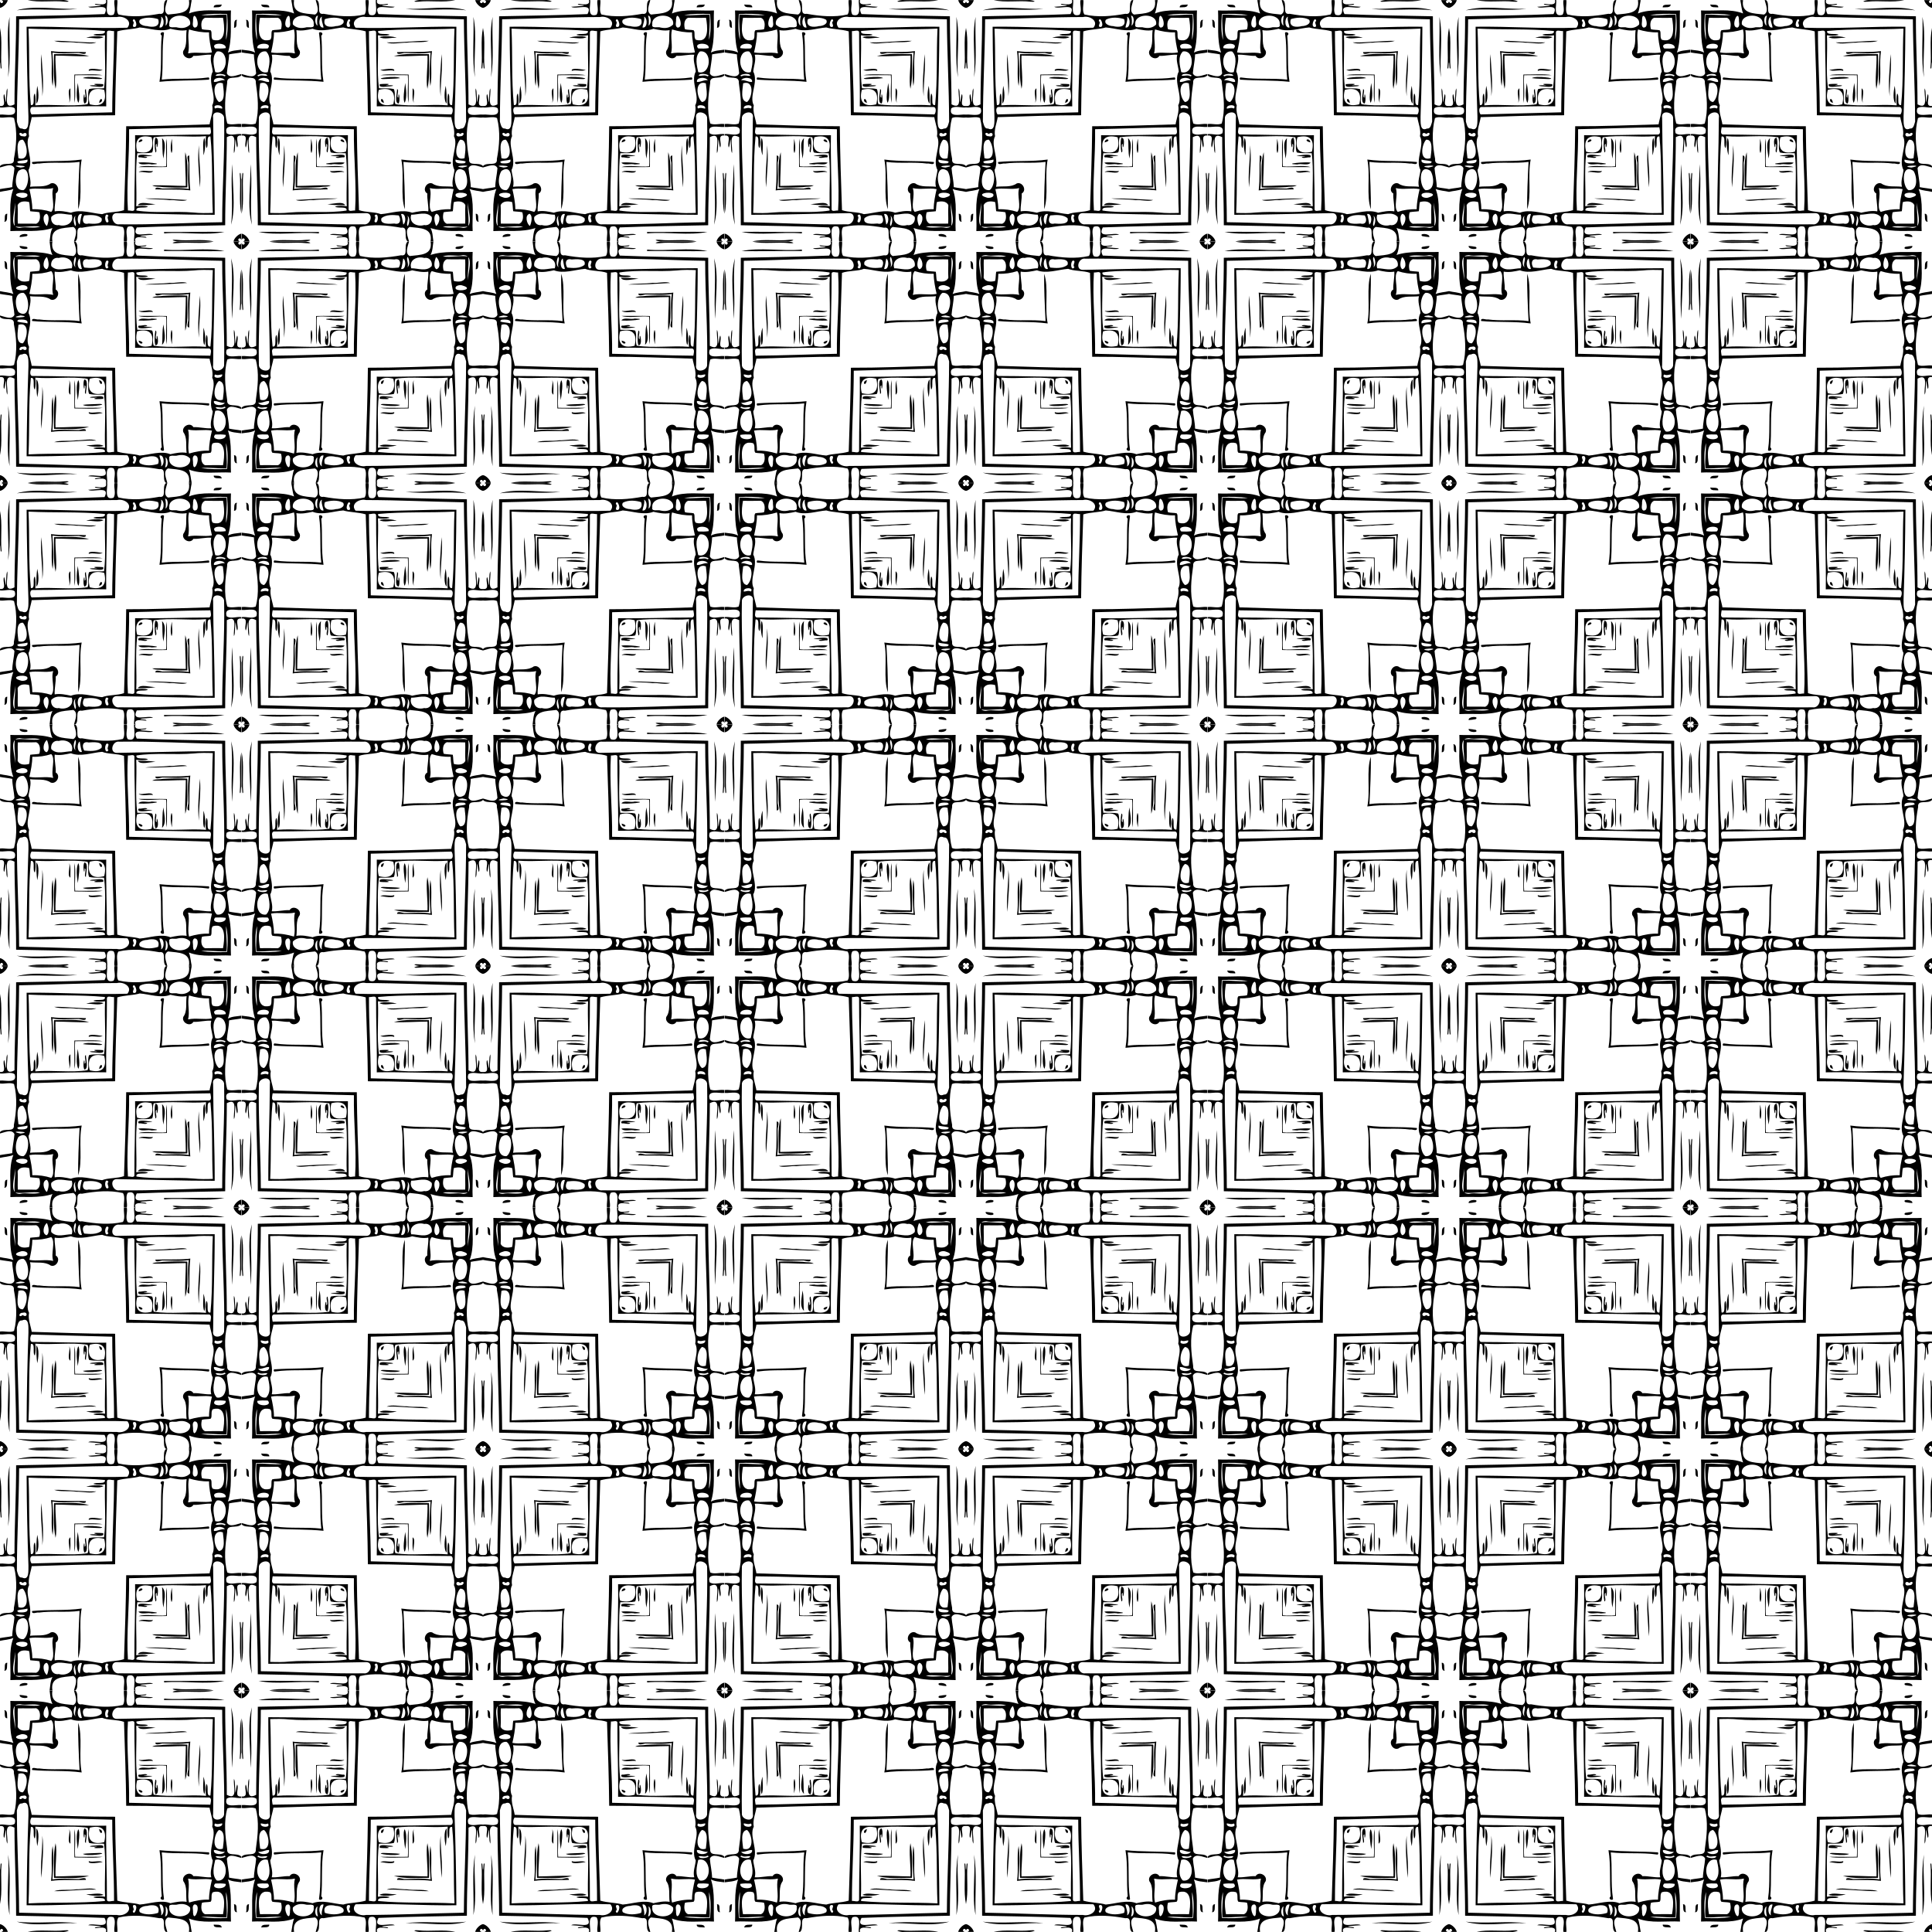 <?xml version="1.0" encoding="UTF-8" standalone="no"?>
<svg
   xmlns:dc="http://purl.org/dc/elements/1.1/"
   xmlns:cc="http://creativecommons.org/ns#"
   xmlns:rdf="http://www.w3.org/1999/02/22-rdf-syntax-ns#"
   xmlns:svg="http://www.w3.org/2000/svg"
   xmlns="http://www.w3.org/2000/svg"
   xmlns:xlink="http://www.w3.org/1999/xlink"
   xmlns:sodipodi="http://sodipodi.sourceforge.net/DTD/sodipodi-0.dtd"
   xmlns:inkscape="http://www.inkscape.org/namespaces/inkscape"
   width="1280pt"
   height="1280pt"
   viewBox="0 0 1280 1280"
   version="1.1"
   id="svg4145"
   inkscape:version="0.91 r13725"
   sodipodi:docname="BackgroundPattern155.svg">
  <defs
     id="defs4239" />
  <sodipodi:namedview
     pagecolor="#ffffff"
     bordercolor="#666666"
     borderopacity="1"
     objecttolerance="10"
     gridtolerance="10"
     guidetolerance="10"
     inkscape:pageopacity="0"
     inkscape:pageshadow="2"
     inkscape:window-width="1600"
     inkscape:window-height="837"
     id="namedview4237"
     showgrid="false"
     fit-margin-top="0"
     fit-margin-left="0"
     fit-margin-right="0"
     fit-margin-bottom="0"
     inkscape:zoom="0.41875001"
     inkscape:cx="799.99998"
     inkscape:cy="799.99998"
     inkscape:window-x="-8"
     inkscape:window-y="-8"
     inkscape:window-maximized="1"
     inkscape:current-layer="svg4145" />
  <g
     id="g4914">
    <g
       transform="matrix(0.483,0,0,0.483,0,1120.056)"
       id="g4243">
      <path
         style="opacity:1;fill:#000000"
         inkscape:connector-curvature="0"
         d="m 68.04,0 3.83,0 C 68.85,19.08 86.18,18.04 100.54,19.83 107.68,16.09 102.93,6.14 101.5,0 l 1.91,0 c 6.21,5.11 -2.01,20.74 8.97,18.78 18.31,3.28 37.78,5.17 56.25,0.94 3.48,-5.23 0.72,-13.3 1.35,-19.72 l 4,0 c 1.23,6.35 -2.59,14.66 1.38,20.11 13.34,4.13 8.01,-12.42 8.51,-20.11 l 1.92,0 c -3.88,11.35 21.33,1.97 13.69,6.43 -18.1,1.01 3.4,2.3 10.46,2.73 -5.82,4.38 -31.08,-6.77 -22.32,10.04 39.59,1.66 81,2.15 121.27,2.98 -0.08,40.31 2.21,80.59 2.24,120.83 16.07,8.27 8.33,-12.66 9.85,-21.95 2.27,4.8 0.67,13.25 2.32,19.25 0.57,-3.84 0.51,-7.88 2.05,-11.52 3.01,5.69 -4.79,17.39 5.65,16.47 l 0,1.92 c -6.36,1.02 -14.64,-2.8 -20.11,1.17 -4.13,13.41 12.4,7.82 20.11,8.68 l 0,3.99 c -6.09,0.88 -13.83,-1.91 -19.25,0.74 -4.97,18.03 -2.76,37.6 -0.16,55.5 -0.76,11.64 13.09,4.13 19.41,10.38 l 0,1.9 c -6.14,-1.28 -16.44,-6.59 -19.82,0.97 0.65,8.72 2.85,17.26 3.04,26.04 5.54,1.2 11.21,1.56 16.78,2.62 l 0,3.82 c -6.14,-1.02 -12.79,-0.89 -18.35,-4.02 6.02,18.32 3.24,38.77 4.17,57.83 -19.03,-1.05 -39.54,2.85 -57.74,-4.12 2.39,5.85 2.53,12.22 3.9,18.32 l -3.8,0 c 2.92,-19.08 -14.33,-18.05 -28.72,-19.83 -7.14,3.74 -2.39,13.69 -0.95,19.83 l -1.91,0 c -6.23,-5.11 2,-20.75 -8.98,-18.78 -18.31,-3.28 -37.78,-5.17 -56.25,-0.94 -3.49,5.23 -0.72,13.29 -1.35,19.72 l -4,0 c -1.24,-6.36 2.59,-14.66 -1.38,-20.11 -13.34,-4.13 -8.02,12.41 -8.51,20.11 l -1.92,0 c 3.88,-11.35 -21.33,-1.97 -13.69,-6.43 18.09,-1.01 -3.41,-2.3 -10.46,-2.73 5.81,-4.39 31.08,6.77 22.32,-10.04 C 103.79,310.14 62.37,309.65 22.11,308.82 22.19,268.51 19.9,228.23 19.87,187.99 3.8,179.72 11.54,200.65 10.02,209.94 7.75,205.14 9.35,196.69 7.7,190.69 7.12,194.52 7.19,198.58 5.65,202.21 2.63,196.51 10.44,184.82 0,185.74 l 0,-1.92 c 6.35,-1.03 14.64,2.8 20.11,-1.17 C 24.24,169.24 7.7,174.82 0,173.97 l 0,-3.99 c 6.08,-0.89 13.83,1.91 19.25,-0.74 4.74,-18.21 3.26,-38.27 -0.23,-56.17 1.2,-11.2 -13.33,-3.31 -19.02,-9.72 l 0,-1.9 c 6.14,1.29 16.43,6.6 19.82,-0.96 C 19.16,91.77 16.97,83.23 16.78,74.45 11.23,73.27 5.56,72.91 0,71.77 l 0,-3.79 c 6.08,1.45 12.47,1.53 18.32,3.94 C 11.35,53.73 15.25,33.21 14.2,14.18 33.26,15.1 53.7,12.33 72.03,18.35 68.89,12.79 69.03,6.14 68.04,0 m -40.8,18.57 c -17.08,0.2 -4.74,25.73 -7.05,36.46 2,-10.49 -1.74,-23.29 0.17,-34.52 11.36,-2.02 23.61,1.65 34.72,-0.22 -8.77,-3.06 -18.72,0.52 -27.84,-1.72 M 64.36,21.2 C 59.95,23.9 56.85,35.99 63.97,37.95 68.9,34.57 66,24.61 64.36,21.2 m 38.77,-0.1 c -2.13,3.56 -3.39,11.52 0.55,14.13 -2.6,-4.41 2.61,-12.15 -0.55,-14.13 m -22.48,1.34 c -7.04,-1.36 -11.49,4.57 -10.39,11.05 7.51,8.24 18.77,3.02 28.18,3.13 3.61,-11.56 -8.22,-16.97 -17.79,-14.18 m 28.73,0.72 c -4.54,2.96 -3.5,16.21 2.96,14.36 -1.46,-4.46 -2.51,-12.17 -2.96,-14.36 m 54.26,0.28 c -9.86,-1.72 -14.59,16.56 -2.14,15.32 44.37,-0.58 88.54,-2.3 132.99,-2.25 0.13,44.39 -1.95,88.53 -2.15,132.87 -2.22,12.08 16.17,8.25 15.09,-1.06 1.05,-47.19 -2.72,-94.7 -2.66,-141.99 -46.95,-0.67 -94.15,-3.6 -141.13,-2.89 m -139.24,1 c -0.38,8.39 0.35,16.85 -0.2,25.25 2.67,6.05 10.49,5.73 15.77,4.27 0.96,-4.03 0.75,-8.38 1.43,-12.56 4.18,-0.68 8.53,-0.47 12.56,-1.43 1.46,-5.27 1.79,-13.12 -4.29,-15.75 -8.41,0.33 -16.88,-0.09 -25.27,0.22 m 97.12,0.08 c -8.16,-2.12 -9.58,5.14 -5.97,11.11 7.73,0.78 17.27,1.46 23.66,-3.64 3.18,-9.3 -12.05,-7.91 -17.69,-7.47 m 24.88,1.56 c -3.88,3.04 -2.25,15.06 2.43,9.1 -3.84,-3.04 3.5,-9.14 -2.43,-9.1 m -6.28,11.28 c -14.04,1.14 -29.57,7.14 -42.84,1.98 -7.37,1.57 -14.72,3.2 -22.27,1.87 -0.54,8.24 1.87,16.32 1.43,24.54 7.52,4.22 1.1,16.6 -6.86,13.76 -7.86,-5.74 -18.9,-3.37 -28.34,-4.56 2.02,7.86 -1.39,15.29 -2.09,23.01 7.6,14.14 -6.06,33.74 0.71,46.32 -1.76,8.81 2.45,18.33 3.65,26.16 37.99,1.04 76.25,2.73 114.39,2.59 0.33,38.38 1.72,76.9 2.99,115.08 9.51,2.96 22.37,2.75 30.79,5.37 13.79,-1.03 29.03,-6.97 42.04,-1.82 7.37,-1.57 14.73,-3.2 22.27,-1.87 -1.35,-9.44 1.32,-20.52 -4.5,-28.37 -2.84,-7.97 9.53,-14.38 13.77,-6.86 8.2,-0.46 16.25,2.15 24.5,1.49 -2.03,-7.87 1.39,-15.29 2.09,-23.01 -7.6,-14.14 6.06,-33.74 -0.71,-46.32 1.76,-8.81 -2.46,-18.33 -3.65,-26.16 -37.99,-1.04 -76.25,-2.73 -114.39,-2.59 -0.33,-38.38 -1.72,-76.9 -2.99,-115.08 -9.08,-3.24 -22.04,-2.21 -29.99,-5.53 m 125.5,2.24 c -26.13,2.22 -52.38,-1.27 -78.41,2.74 -1.72,6.59 12.16,2.4 15.77,5.4 -5.21,1.61 -10.77,1.22 -16.1,0.48 1.08,24.21 -1.65,48.7 1.4,72.75 6.83,0.37 13.85,-0.6 20.55,1.12 2.72,6.6 -0.39,14.99 2.04,20.72 23.59,3.54 47.94,-0.4 71.76,1.53 -0.81,-5.42 -0.61,-10.92 0.51,-16.29 3.93,2.96 -1.41,17.51 5.55,15.83 3.39,-34.8 1.57,-69.84 3.23,-104.78 -8.76,-0.31 -17.58,-0.47 -26.3,0.5 M 70.34,40.5 c -8.39,2.74 -17.17,3.9 -26.06,3.7 -0.01,9.38 -1.93,18.42 -3.98,27.53 10.64,2.08 21.86,-1.02 32.71,1.37 -3.66,-10.06 3.63,-26.05 -2.67,-32.6 m 105.13,1.78 c -2.3,35.53 2.2,74.65 1.59,111.63 37.13,0.72 74.42,2.34 111.47,2.61 0.38,-3.12 2.59,-9.42 -2.01,-9.88 -33.72,0.03 -67.52,-1.5 -101.23,-0.95 0.59,-33.65 -1.13,-67.42 -0.93,-101.11 0.29,-4.89 -6.6,-1.51 -8.89,-2.3 M 27.78,60.37 c -15.07,4.39 3.27,9 9.43,4.78 2.66,-4.95 -6.47,-6.35 -9.43,-4.78 m 4.24,9.9 C 18.37,69.62 20.69,89.8 25.39,96.74 42.68,108.27 40.94,74.42 32.02,70.27 m -3.77,31.06 c -22.41,4.45 20.32,2.45 0,0 m -2.52,5.85 c -7.47,3.99 8.32,3.41 11.78,5.11 2.1,-6.21 -8.35,-5.36 -11.78,-5.11 m -0.39,6.95 c -0.57,7.08 -4.79,26.02 6.01,25.41 6.46,-6.84 9.72,-30.31 -6.01,-25.41 m 162.74,8.95 c -4.25,16.87 2.97,24.09 19.84,19.84 4.25,-16.87 -2.97,-24.09 -19.84,-19.84 M 31.43,144.29 c -6.58,-0.38 -6.16,7.94 -0.3,3.06 6.47,5.06 7.72,-5.37 0.3,-3.06 m -1.19,10.53 c -5.2,-0.58 -5.7,5.6 -7.09,9.44 0.09,46.78 2.78,93.62 3.08,140.41 44.67,0.8 89.5,3.04 134.24,3.1 9.01,2.29 22.06,-5.37 14.26,-14.64 -46.01,-1.53 -92.04,1.94 -138.22,1.36 0.22,-41.23 1.05,-82.27 2.51,-123.42 -0.28,-5.53 1.62,-21.17 -8.78,-16.25 m 13.09,19.36 c -1.98,1.91 -3.28,9.88 1.15,10.18 33.72,-0.03 67.52,1.5 101.23,0.95 -0.59,33.65 1.13,67.42 0.93,101.11 -0.02,5.03 7.18,1.48 9.8,2.18 0.13,-37.07 -2.51,-74.32 -2.5,-111.51 -36.86,-0.92 -73.75,-1.88 -110.61,-2.91 m 251.75,8.13 c -4.99,6.27 11.53,5.89 9.63,-0.15 -3.52,0.34 -6.09,1.86 -9.63,0.15 m -252.77,4.81 c -3.4,34.8 -1.57,69.84 -3.23,104.78 34.9,-1.78 69.91,0.09 104.71,-3.24 1.72,-6.59 -12.16,-2.4 -15.77,-5.4 5.21,-1.61 10.76,-1.23 16.1,-0.48 -1.08,-24.21 1.65,-48.7 -1.4,-72.75 -6.84,-0.37 -13.85,0.6 -20.55,-1.12 -2.72,-6.6 0.38,-14.99 -2.04,-20.72 -23.59,-3.54 -47.95,0.4 -71.76,-1.53 0.81,5.42 0.6,10.92 -0.51,16.29 -3.94,-2.97 1.41,-17.51 -5.55,-15.83 m 80.77,0.96 c -4.25,16.87 2.97,24.09 19.84,19.84 4.25,-16.87 -2.97,-24.09 -19.84,-19.84 m 177.27,3.1 c -7.57,5.91 -10.47,30.78 5.31,25.69 0.54,-7.31 4.64,-24.43 -5.31,-25.69 m -6.86,27.53 c -1.68,6.68 12.48,7.36 14.83,2.29 -4.87,1.03 -9.54,-2.63 -14.83,-2.29 m 14.19,7.81 c -3.38,2.48 -8,0.12 -11.81,0.72 0.93,5.48 19.02,0.72 11.81,-0.72 m -12.47,5.69 c -1.81,8.33 -5.25,21.03 2.25,28.33 17.45,2.91 15.79,-33.33 -2.25,-28.33 m -37.22,25.69 c 2.72,10.86 -1.43,22.17 1.26,32.88 8.93,-2.67 18.04,-4.34 27.47,-3.98 0.01,-9.38 1.93,-18.42 3.98,-27.53 -10.64,-2.08 -21.86,1.01 -32.71,-1.37 m 37.28,6.75 c -7.98,8.38 16.18,8.78 14.26,0.48 -4.7,-0.78 -9.52,-0.68 -14.26,-0.48 m -3.07,11.85 c -3.73,2.62 -0.58,10.13 -3.23,13.11 -3.94,0.85 -8.12,0.38 -11.93,1.42 -1.46,5.27 -1.79,13.12 4.29,15.75 8.19,-0.24 16.41,-0.12 24.59,-0.1 1.82,-10.76 5.45,-35.4 -13.72,-30.18 m 17.79,-0.17 c 0.03,11.53 1.69,22.94 0.88,34.48 -11.58,1.1 -23.73,-1.64 -34.95,-0.1 11.47,1.46 23.85,2.01 35.64,0.98 1.07,-11.24 1.11,-26.34 -1.57,-35.36 m -91.33,17.15 c 0.96,4.92 3.36,9.9 2.33,14.84 5.39,-2.6 4.32,-16.64 -2.33,-14.84 m 24.94,-0.11 c -3.34,1.47 -13.04,-2.05 -11.38,4.39 -1.82,15.94 31.39,15.9 28.52,-0.25 -4.68,-4.85 -10.84,-5.52 -17.14,-4.14 m 22.81,0.02 c -3.48,2.46 -1.28,7.41 -1.65,10.98 0.89,16.32 12.9,-12.23 1.65,-10.98 m -83.13,0.82 c -3.04,1.7 2.53,5.94 -1.21,8.15 1.73,8.83 9.37,-9.89 1.21,-8.15 m 18.41,1.15 c -4.23,-0.16 -13.38,2.77 -9.86,8.68 7.25,4.22 18.2,3.15 25.08,0.83 3.58,-11.1 -7.74,-11.53 -15.22,-9.51 m 25.36,0.65 c 0.74,4.69 0.68,9.5 -0.66,13.64 4.84,0.01 4.68,-11.64 0.66,-13.64 z"
         id="path4147" />
      <path
         style="opacity:1;fill:#000000"
         inkscape:connector-curvature="0"
         d="m 245.78,0 47.16,0 c -15.87,3.81 -34.21,0.16 -50.81,2.2 -12.28,0.6 0.68,-3 3.65,-2.2 z"
         id="path4149" />
      <path
         style="opacity:1;fill:#000000"
         inkscape:connector-curvature="0"
         d="m 320.37,0 8.77,0 c -5.44,1.62 0.24,7.3 1.86,1.86 l 0,8.78 C 326.84,10.05 320.95,4.16 320.37,0 Z"
         id="path4151" />
      <path
         style="opacity:1;fill:#000000"
         inkscape:connector-curvature="0"
         d="m 27.02,5.95 c 3.23,0.27 6.48,0.61 9.65,1.3 5.46,4.3 -11.06,3.94 -9.65,-1.3 z"
         id="path4153" />
      <path
         style="opacity:1;fill:#000000"
         inkscape:connector-curvature="0"
         d="m 225.18,10.98 c 27.23,2.51 57.28,-3.37 82.82,2.1 -25.29,0.38 -55.95,-0.36 -82.99,-0.14 0.04,-0.49 0.13,-1.47 0.17,-1.96 z"
         id="path4155" />
      <path
         style="opacity:1;fill:#000000"
         inkscape:connector-curvature="0"
         d="m 316.95,22.95 c 7.08,23.82 1.24,57.52 2.06,82.98 -3.26,-25.54 1.32,-55.74 -2.06,-82.98 z"
         id="path4157" />
      <path
         style="opacity:1;fill:#000000"
         inkscape:connector-curvature="0"
         d="M 5.95,26.96 C 11.14,26.95 9.14,34.59 10.06,37.9 4.77,38.3 7.52,30.37 5.95,26.96 Z"
         id="path4159" />
      <path
         style="opacity:1;fill:#000000"
         inkscape:connector-curvature="0"
         d="M 328.87,92.84 C 330.53,74.87 327.39,55.42 331,38.12 l 0,47.09 c -0.92,1.9 -0.43,12.56 -2.13,7.63 z"
         id="path4161" />
      <path
         style="opacity:1;fill:#000000"
         inkscape:connector-curvature="0"
         d="m 107.2,44.13 c 6.52,18.44 0.38,46.69 4.85,68.16 -22.46,-3.12 -45.38,-1.13 -67.96,-3.36 -1.24,-5.43 6.84,-1.24 9.13,-2.17 18.56,2.53 37.38,-0.19 55.91,2.31 -1.07,-21.06 -2.21,-45.31 -1.93,-64.94 z"
         id="path4163" />
      <path
         style="opacity:1;fill:#000000"
         inkscape:connector-curvature="0"
         d="m 189.07,49.74 c 8.15,0.22 16.44,-0.42 24.44,1.57 -6.63,-0.63 -20.8,4.54 -24.44,-1.57 z"
         id="path4165" />
      <path
         style="opacity:1;fill:#000000"
         inkscape:connector-curvature="0"
         d="m 232.75,56.55 c 7.94,0.83 17.42,-2.44 23.99,0.27 -19.19,1.08 -38.46,2.44 -57.7,2.13 9.38,-1.59 22.88,-0.84 33.71,-2.4 z"
         id="path4167" />
      <path
         style="opacity:1;fill:#000000"
         inkscape:connector-curvature="0"
         d="m 257.43,70.42 c 1.19,-0.23 2.39,-0.38 3.6,-0.45 -1.83,15.89 -0.64,31.91 -1.47,47.86 -4.53,0.11 -1.27,-7.92 -1.18,-10.16 0.15,-11.87 -1.45,-23.9 0.68,-35.73 -11.86,2.08 -23.9,0.64 -35.8,0.59 -2.38,-0.09 -10.19,3.54 -10.13,-1.12 14.75,-0.66 29.6,0.27 44.3,-0.99 z"
         id="path4169" />
      <path
         style="opacity:1;fill:#000000"
         inkscape:connector-curvature="0"
         d="m 223.44,74.42 c 11.15,-0.61 22.36,-0.68 33.52,-0.32 -0.64,15.86 2.03,33 -2.84,48.2 -0.67,-15.18 0.76,-30.85 0.78,-46.2 -15.27,0.09 -31.1,1.28 -46.1,0.79 4.03,-2.6 10,-1.34 14.64,-2.47 z"
         id="path4171" />
      <path
         style="opacity:1;fill:#000000"
         inkscape:connector-curvature="0"
         d="m 274.13,74.16 c 2.06,18.05 -1.69,38.65 -1.18,57.79 -2.52,-17.56 0.27,-38.65 1.18,-57.79 z"
         id="path4173" />
      <path
         style="opacity:1;fill:#000000"
         inkscape:connector-curvature="0"
         d="m 190.18,94.93 c 5.54,1.71 17.26,-3.25 19.75,1.59 -5.86,-0.88 -15.51,2.21 -19.75,-1.59 z"
         id="path4175" />
      <path
         style="opacity:1;fill:#000000"
         inkscape:connector-curvature="0"
         d="m 189.99,101.96 c 12.98,0.17 25.99,-0.26 38.97,0.15 0.03,12.95 0.22,25.92 -0.01,38.88 -2.52,-10.63 0.03,-25.62 -1.04,-37.95 -11.83,-1.49 -27.91,2.27 -37.92,-1.08 z"
         id="path4177" />
      <path
         style="opacity:1;fill:#000000"
         inkscape:connector-curvature="0"
         d="m 208.21,105.58 c 22,0.84 -13.32,3.96 -18.38,2.39 4.09,-4.55 12.67,-0.65 18.38,-2.39 z"
         id="path4179" />
      <path
         style="opacity:1;fill:#000000"
         inkscape:connector-curvature="0"
         d="m 224.31,113.66 c 0.45,8.7 4.66,21.74 -2.02,27.97 1.03,-9.3 -0.26,-18.81 2.02,-27.97 z"
         id="path4181" />
      <path
         style="opacity:1;fill:#000000"
         inkscape:connector-curvature="0"
         d="m 190.48,115.19 c 3.09,0.87 9.88,-2.29 11.53,0.7 -17.78,1.62 19.33,0.39 2.07,2.26 -3.59,0.52 -18.07,2.55 -13.6,-2.96 z"
         id="path4183" />
      <path
         style="opacity:1;fill:#000000"
         inkscape:connector-curvature="0"
         d="m 279.15,118.17 c 1.72,4.34 3.75,18.52 0.97,23.81 -2.55,-6.65 -0.94,-16.18 -0.97,-23.81 z"
         id="path4185" />
      <path
         style="opacity:1;fill:#000000"
         inkscape:connector-curvature="0"
         d="m 235.35,121.11 c 2.24,4.73 -0.03,13.56 0.71,19.73 -1.86,-4.37 -2.76,-15.44 -0.71,-19.73 z"
         id="path4187" />
      <path
         style="opacity:1;fill:#000000"
         inkscape:connector-curvature="0"
         d="m 213.16,122.08 c 3.63,0.9 -1.84,10.97 1.76,11.77 -0.46,-14.35 5.32,9.79 -1.91,8.15 -1.51,-6.56 -0.91,-13.35 0.15,-19.92 z"
         id="path4189" />
      <path
         style="opacity:1;fill:#000000"
         inkscape:connector-curvature="0"
         d="m 190.16,135.85 c 11.23,2.58 1,7.65 0,0 z"
         id="path4191" />
      <path
         style="opacity:1;fill:#000000"
         inkscape:connector-curvature="0"
         d="m 49.91,189.06 c 4.3,4.1 2.79,18.03 1.16,24.35 -1.12,-8.06 -1.31,-16.23 -1.16,-24.35 z"
         id="path4193" />
      <path
         style="opacity:1;fill:#000000"
         inkscape:connector-curvature="0"
         d="m 116.15,189.05 c 5.69,2.2 1.55,14.47 1.69,19.87 -3.65,-0.92 1.84,-10.97 -1.76,-11.77 -0.14,13.1 -3.46,-5.83 0.07,-8.1 z"
         id="path4195" />
      <path
         style="opacity:1;fill:#000000"
         inkscape:connector-curvature="0"
         d="m 94.94,190.16 c 2.58,4.87 1.44,13.46 1.6,19.78 -4.79,-2.64 0.07,-14.2 -1.6,-19.78 z"
         id="path4197" />
      <path
         style="opacity:1;fill:#000000"
         inkscape:connector-curvature="0"
         d="m 102.05,190.01 c 2.52,10.62 -0.03,25.61 1.04,37.95 12.63,0.34 25.27,-0.27 37.9,0.08 -10.99,2.11 -26.23,0.67 -38.95,0.85 -0.03,-12.96 -0.23,-25.93 0.01,-38.88 z"
         id="path4199" />
      <path
         style="opacity:1;fill:#000000"
         inkscape:connector-curvature="0"
         d="m 107.28,190.21 c 3.09,2.99 0.6,19.27 -0.59,27.13 -1.18,-8.7 -2.66,-19.3 0.59,-27.13 z"
         id="path4201" />
      <path
         style="opacity:1;fill:#000000"
         inkscape:connector-curvature="0"
         d="m 135.85,190.16 c 7.65,1 2.58,11.23 0,0 z"
         id="path4203" />
      <path
         style="opacity:1;fill:#000000"
         inkscape:connector-curvature="0"
         d="m 58.05,199.05 c 2.52,17.55 -0.27,38.65 -1.18,57.79 -2.06,-18.05 1.69,-38.65 1.18,-57.79 z"
         id="path4205" />
      <path
         style="opacity:1;fill:#000000"
         inkscape:connector-curvature="0"
         d="m 76.25,209.29 c 2.4,11.79 -0.71,31.12 -0.15,45.61 15.27,-0.09 31.1,-1.28 46.1,-0.79 -15,4.65 -32.36,2.44 -48.16,2.79 0.14,-15.87 -1.24,-31.98 2.21,-47.61 z"
         id="path4207" />
      <path
         style="opacity:1;fill:#000000"
         inkscape:connector-curvature="0"
         d="m 130.6,212.55 c 2.49,-0.15 13.33,-2.16 10.85,3.16 -4.73,0.48 -19.54,1.13 -7.52,-1.81 -11.5,1.07 -15.08,-0.79 -3.33,-1.35 z"
         id="path4209" />
      <path
         style="opacity:1;fill:#000000"
         inkscape:connector-curvature="0"
         d="m 72.22,213.12 c 1.88,12.97 0.5,31.28 -0.28,45.94 11.86,-2.09 23.9,-0.64 35.8,-0.59 2.37,0.08 10.19,-3.54 10.13,1.12 -15.95,0.86 -32.06,-0.71 -47.9,1.44 2.53,-15.49 -0.71,-33.74 2.25,-47.91 z"
         id="path4211" />
      <path
         style="opacity:1;fill:#000000"
         inkscape:connector-curvature="0"
         d="m 218.74,218.94 c 22.02,2.31 44.27,1.35 66.37,2.89 2.69,-0.95 2.43,4.13 -0.13,2.99 -20.94,-2.99 -42.17,-0.51 -63.11,-2.89 2.43,20.93 -0.13,42.13 2.98,63.04 1.29,3.93 -8.1,1.68 -3.02,-2.77 -2.06,-20.98 0.44,-42.55 -3.09,-63.26 z"
         id="path4213" />
      <path
         style="opacity:1;fill:#000000"
         inkscape:connector-curvature="0"
         d="m 136.98,222.7 c 13.19,0.86 -18.51,5.17 -23.27,1.26 7.72,-1.03 15.52,-0.77 23.27,-1.26 z"
         id="path4215" />
      <path
         style="opacity:1;fill:#000000"
         inkscape:connector-curvature="0"
         d="m 11.01,225.2 c 4.34,22.4 1.09,58.63 2.13,82.75 -5.34,-25.76 0.15,-55.49 -2.13,-82.75 z"
         id="path4217" />
      <path
         style="opacity:1;fill:#000000"
         inkscape:connector-curvature="0"
         d="m 121.82,234.02 c 6.25,1.89 12.84,-1.37 19.15,1.1 -2.58,0.36 -21.14,4.03 -19.15,-1.1 z"
         id="path4219" />
      <path
         style="opacity:1;fill:#000000"
         inkscape:connector-curvature="0"
         d="m 0,245.79 c 0.92,-1.9 0.42,-12.57 2.13,-7.63 -1.66,17.97 1.48,37.42 -2.13,54.72 l 0,-47.09 z"
         id="path4221" />
      <path
         style="opacity:1;fill:#000000"
         inkscape:connector-curvature="0"
         d="m 104.56,272.6 c 8.17,0.23 21.1,-2.87 27.39,0.44 -19.26,-0.67 -38.32,2.41 -57.56,2.04 8.14,-2.98 20.4,-0.89 30.17,-2.48 z"
         id="path4223" />
      <path
         style="opacity:1;fill:#000000"
         inkscape:connector-curvature="0"
         d="m 118.34,279.23 c 7.35,0.8 17.57,-2.76 23.71,1.05 -5.63,1.9 -19.49,1.19 -23.71,-1.05 z"
         id="path4225" />
      <path
         style="opacity:1;fill:#000000"
         inkscape:connector-curvature="0"
         d="m 320.94,293.1 c 5.29,-0.41 2.54,7.53 4.11,10.94 -5.19,0.01 -3.2,-7.63 -4.11,-10.94 z"
         id="path4227" />
      <path
         style="opacity:1;fill:#000000"
         inkscape:connector-curvature="0"
         d="m 22.97,317 c 27,3.13 57.77,-1.32 82.95,2.05 C 80.65,317.94 46.27,324.3 22.97,317 Z"
         id="path4229" />
      <path
         style="opacity:1;fill:#000000"
         inkscape:connector-curvature="0"
         d="m 0,320.36 c 4.16,0.59 10.05,6.48 10.63,10.64 l -8.77,0 C 7.3,329.38 1.62,323.7 0,329.14 l 0,-8.78 z"
         id="path4231" />
      <path
         style="opacity:1;fill:#000000"
         inkscape:connector-curvature="0"
         d="m 293.24,320.93 c 3.01,0.65 11.08,-1.06 10.74,4.12 -3.59,-0.93 -11.35,0.96 -10.74,-4.12 z"
         id="path4233" />
      <path
         style="opacity:1;fill:#000000"
         inkscape:connector-curvature="0"
         d="m 38.06,331 c 15.87,-3.81 34.21,-0.16 50.81,-2.2 12.28,-0.6 -0.69,3 -3.65,2.2 l -47.16,0 z"
         id="path4235" />
    </g>
    <use
       height="100%"
       width="100%"
       transform="matrix(-1,0,0,1,320,2.080205e-6)"
       id="use4750"
       xlink:href="#g4243"
       y="0"
       x="0" />
    <use
       height="100%"
       width="100%"
       transform="translate(320,2.080205e-6)"
       id="use4752"
       xlink:href="#g4243"
       y="0"
       x="0" />
    <use
       height="100%"
       width="100%"
       transform="translate(320,2.080205e-6)"
       id="use4754"
       xlink:href="#use4750"
       y="0"
       x="0" />
    <use
       height="100%"
       width="100%"
       transform="translate(640,2.080205e-6)"
       id="use4756"
       xlink:href="#g4243"
       y="0"
       x="0" />
    <use
       height="100%"
       width="100%"
       transform="translate(640,2.080205e-6)"
       id="use4758"
       xlink:href="#use4750"
       y="0"
       x="0" />
    <use
       height="100%"
       width="100%"
       transform="translate(960,2.080205e-6)"
       id="use4796"
       xlink:href="#g4243"
       y="0"
       x="0" />
    <use
       height="100%"
       width="100%"
       transform="translate(960,2.080205e-6)"
       id="use4798"
       xlink:href="#use4750"
       y="0"
       x="0" />
    <use
       height="100%"
       width="100%"
       transform="matrix(1,0,0,-1,0,2240)"
       id="use4800"
       xlink:href="#g4243"
       y="0"
       x="0" />
    <use
       height="100%"
       width="100%"
       transform="matrix(1,0,0,-1,0,2240)"
       id="use4802"
       xlink:href="#use4750"
       y="0"
       x="0" />
    <use
       height="100%"
       width="100%"
       transform="matrix(1,0,0,-1,0,2240)"
       id="use4804"
       xlink:href="#use4752"
       y="0"
       x="0" />
    <use
       height="100%"
       width="100%"
       transform="matrix(1,0,0,-1,0,2240)"
       id="use4806"
       xlink:href="#use4754"
       y="0"
       x="0" />
    <use
       height="100%"
       width="100%"
       transform="matrix(1,0,0,-1,0,2240)"
       id="use4808"
       xlink:href="#use4756"
       y="0"
       x="0" />
    <use
       height="100%"
       width="100%"
       transform="matrix(1,0,0,-1,0,2240)"
       id="use4810"
       xlink:href="#use4758"
       y="0"
       x="0" />
    <use
       height="100%"
       width="100%"
       transform="matrix(1,0,0,-1,0,2240)"
       id="use4812"
       xlink:href="#use4796"
       y="0"
       x="0" />
    <use
       height="100%"
       width="100%"
       transform="matrix(1,0,0,-1,0,2240)"
       id="use4814"
       xlink:href="#use4798"
       y="0"
       x="0" />
    <use
       height="100%"
       width="100%"
       transform="translate(0,-320)"
       id="use4816"
       xlink:href="#g4243"
       y="0"
       x="0" />
    <use
       height="100%"
       width="100%"
       transform="translate(0,-320)"
       id="use4818"
       xlink:href="#use4750"
       y="0"
       x="0" />
    <use
       height="100%"
       width="100%"
       transform="translate(0,-320)"
       id="use4820"
       xlink:href="#use4752"
       y="0"
       x="0" />
    <use
       height="100%"
       width="100%"
       transform="translate(0,-320)"
       id="use4822"
       xlink:href="#use4754"
       y="0"
       x="0" />
    <use
       height="100%"
       width="100%"
       transform="translate(0,-320)"
       id="use4824"
       xlink:href="#use4756"
       y="0"
       x="0" />
    <use
       height="100%"
       width="100%"
       transform="translate(0,-320)"
       id="use4826"
       xlink:href="#use4758"
       y="0"
       x="0" />
    <use
       height="100%"
       width="100%"
       transform="translate(0,-320)"
       id="use4828"
       xlink:href="#use4796"
       y="0"
       x="0" />
    <use
       height="100%"
       width="100%"
       transform="translate(0,-320)"
       id="use4830"
       xlink:href="#use4798"
       y="0"
       x="0" />
    <use
       height="100%"
       width="100%"
       transform="translate(0,-320)"
       id="use4832"
       xlink:href="#use4800"
       y="0"
       x="0" />
    <use
       height="100%"
       width="100%"
       transform="translate(0,-320)"
       id="use4834"
       xlink:href="#use4802"
       y="0"
       x="0" />
    <use
       height="100%"
       width="100%"
       transform="translate(0,-320)"
       id="use4836"
       xlink:href="#use4804"
       y="0"
       x="0" />
    <use
       height="100%"
       width="100%"
       transform="translate(0,-320)"
       id="use4838"
       xlink:href="#use4806"
       y="0"
       x="0" />
    <use
       height="100%"
       width="100%"
       transform="translate(0,-320)"
       id="use4840"
       xlink:href="#use4808"
       y="0"
       x="0" />
    <use
       height="100%"
       width="100%"
       transform="translate(0,-320)"
       id="use4842"
       xlink:href="#use4810"
       y="0"
       x="0" />
    <use
       height="100%"
       width="100%"
       transform="translate(0,-320)"
       id="use4844"
       xlink:href="#use4812"
       y="0"
       x="0" />
    <use
       height="100%"
       width="100%"
       transform="translate(0,-320)"
       id="use4846"
       xlink:href="#use4814"
       y="0"
       x="0" />
    <use
       height="100%"
       width="100%"
       transform="translate(0,-640)"
       id="use4848"
       xlink:href="#g4243"
       y="0"
       x="0" />
    <use
       height="100%"
       width="100%"
       transform="translate(0,-640)"
       id="use4850"
       xlink:href="#use4750"
       y="0"
       x="0" />
    <use
       height="100%"
       width="100%"
       transform="translate(0,-640)"
       id="use4852"
       xlink:href="#use4752"
       y="0"
       x="0" />
    <use
       height="100%"
       width="100%"
       transform="translate(0,-640)"
       id="use4854"
       xlink:href="#use4754"
       y="0"
       x="0" />
    <use
       height="100%"
       width="100%"
       transform="translate(0,-640)"
       id="use4856"
       xlink:href="#use4756"
       y="0"
       x="0" />
    <use
       height="100%"
       width="100%"
       transform="translate(0,-640)"
       id="use4858"
       xlink:href="#use4758"
       y="0"
       x="0" />
    <use
       height="100%"
       width="100%"
       transform="translate(0,-640)"
       id="use4860"
       xlink:href="#use4796"
       y="0"
       x="0" />
    <use
       height="100%"
       width="100%"
       transform="translate(0,-640)"
       id="use4862"
       xlink:href="#use4798"
       y="0"
       x="0" />
    <use
       height="100%"
       width="100%"
       transform="translate(0,-640)"
       id="use4864"
       xlink:href="#use4800"
       y="0"
       x="0" />
    <use
       height="100%"
       width="100%"
       transform="translate(0,-640)"
       id="use4866"
       xlink:href="#use4802"
       y="0"
       x="0" />
    <use
       height="100%"
       width="100%"
       transform="translate(0,-640)"
       id="use4868"
       xlink:href="#use4804"
       y="0"
       x="0" />
    <use
       height="100%"
       width="100%"
       transform="translate(0,-640)"
       id="use4870"
       xlink:href="#use4806"
       y="0"
       x="0" />
    <use
       height="100%"
       width="100%"
       transform="translate(0,-640)"
       id="use4872"
       xlink:href="#use4808"
       y="0"
       x="0" />
    <use
       height="100%"
       width="100%"
       transform="translate(0,-640)"
       id="use4874"
       xlink:href="#use4810"
       y="0"
       x="0" />
    <use
       height="100%"
       width="100%"
       transform="translate(0,-640)"
       id="use4876"
       xlink:href="#use4812"
       y="0"
       x="0" />
    <use
       height="100%"
       width="100%"
       transform="translate(0,-640)"
       id="use4878"
       xlink:href="#use4814"
       y="0"
       x="0" />
    <use
       height="100%"
       width="100%"
       transform="translate(0,-640)"
       id="use4880"
       xlink:href="#use4816"
       y="0"
       x="0" />
    <use
       height="100%"
       width="100%"
       transform="translate(0,-640)"
       id="use4882"
       xlink:href="#use4818"
       y="0"
       x="0" />
    <use
       height="100%"
       width="100%"
       transform="translate(0,-640)"
       id="use4884"
       xlink:href="#use4820"
       y="0"
       x="0" />
    <use
       height="100%"
       width="100%"
       transform="translate(0,-640)"
       id="use4886"
       xlink:href="#use4822"
       y="0"
       x="0" />
    <use
       height="100%"
       width="100%"
       transform="translate(0,-640)"
       id="use4888"
       xlink:href="#use4824"
       y="0"
       x="0" />
    <use
       height="100%"
       width="100%"
       transform="translate(0,-640)"
       id="use4890"
       xlink:href="#use4826"
       y="0"
       x="0" />
    <use
       height="100%"
       width="100%"
       transform="translate(0,-640)"
       id="use4892"
       xlink:href="#use4828"
       y="0"
       x="0" />
    <use
       height="100%"
       width="100%"
       transform="translate(0,-640)"
       id="use4894"
       xlink:href="#use4830"
       y="0"
       x="0" />
    <use
       height="100%"
       width="100%"
       transform="translate(0,-640)"
       id="use4896"
       xlink:href="#use4832"
       y="0"
       x="0" />
    <use
       height="100%"
       width="100%"
       transform="translate(0,-640)"
       id="use4898"
       xlink:href="#use4834"
       y="0"
       x="0" />
    <use
       height="100%"
       width="100%"
       transform="translate(0,-640)"
       id="use4900"
       xlink:href="#use4836"
       y="0"
       x="0" />
    <use
       height="100%"
       width="100%"
       transform="translate(0,-640)"
       id="use4902"
       xlink:href="#use4838"
       y="0"
       x="0" />
    <use
       height="100%"
       width="100%"
       transform="translate(0,-640)"
       id="use4904"
       xlink:href="#use4840"
       y="0"
       x="0" />
    <use
       height="100%"
       width="100%"
       transform="translate(0,-640)"
       id="use4906"
       xlink:href="#use4842"
       y="0"
       x="0" />
    <use
       height="100%"
       width="100%"
       transform="translate(0,-640)"
       id="use4908"
       xlink:href="#use4844"
       y="0"
       x="0" />
    <use
       height="100%"
       width="100%"
       transform="translate(0,-640)"
       id="use4910"
       xlink:href="#use4846"
       y="0"
       x="0" />
  </g>
</svg>
